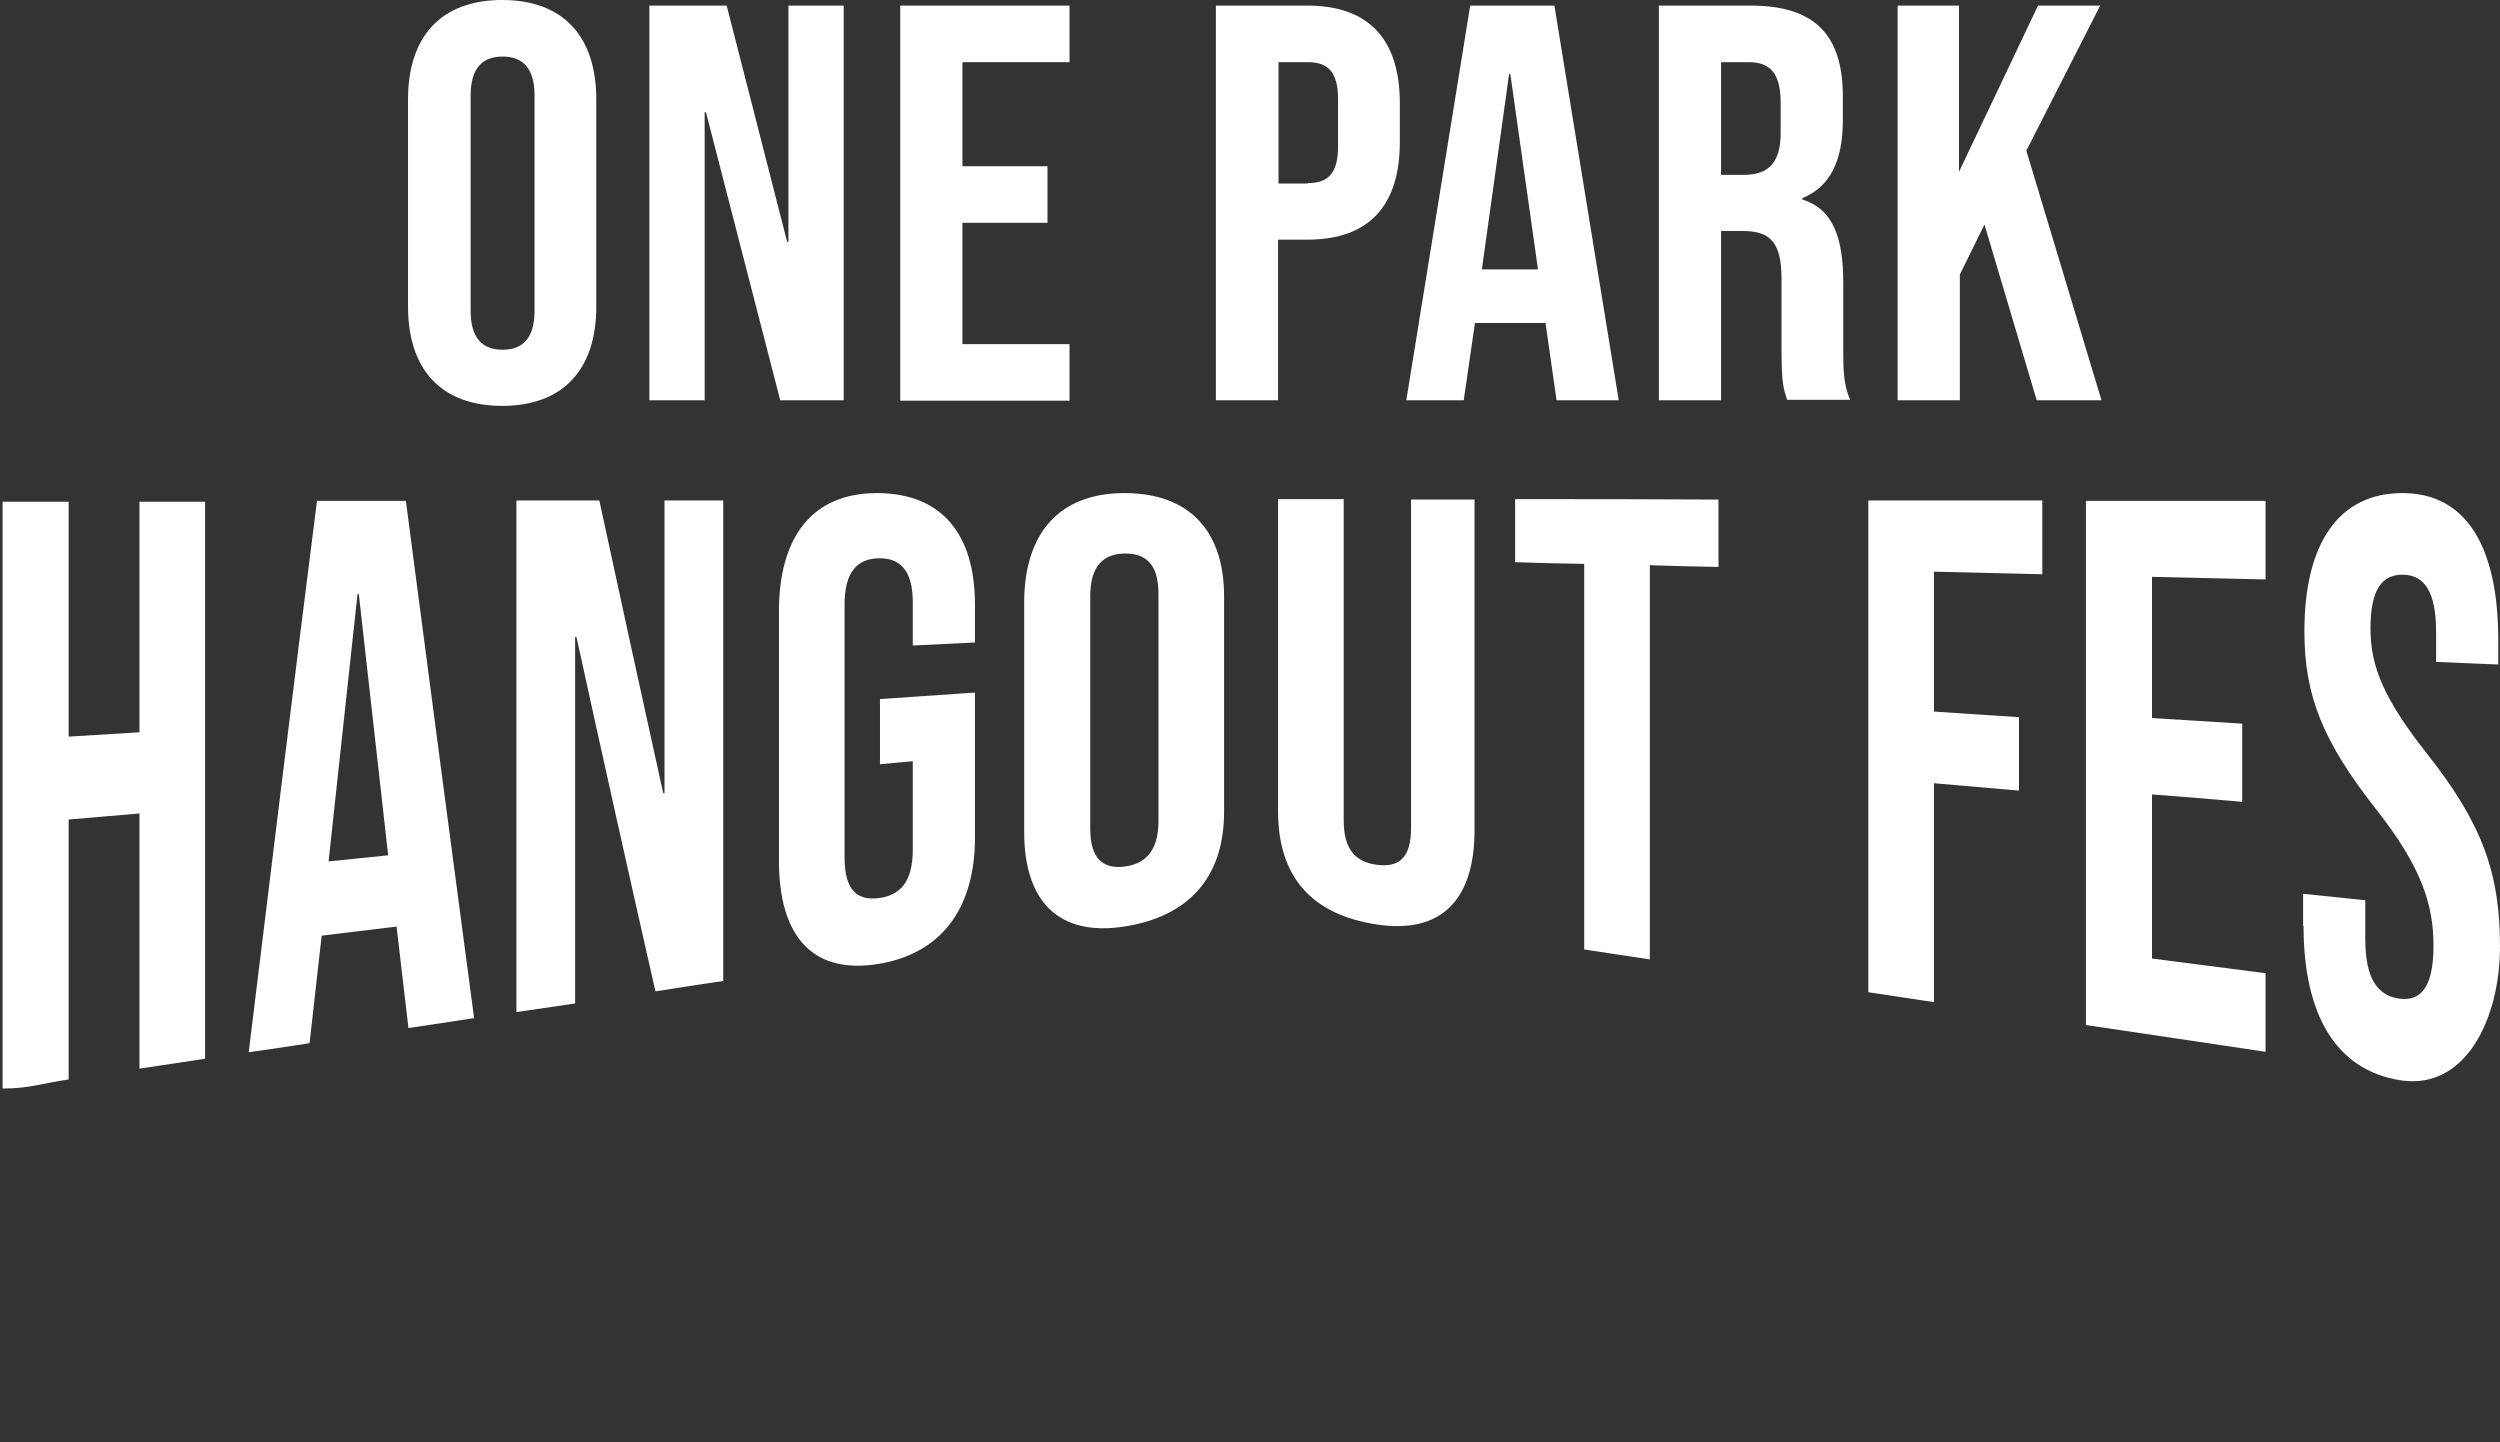 <?xml version="1.0" encoding="UTF-8"?>
<svg id="_レイヤー_1" data-name="レイヤー_1" xmlns="http://www.w3.org/2000/svg" version="1.1" viewBox="0 0 579 334">
  <rect x="0" y="0" width="579" height="334" fill="#333333" stroke="none"/>
  <!-- Generator: Adobe Illustrator 29.5.0, SVG Export Plug-In . SVG Version: 2.1.0 Build 137)  -->
  <defs>
    <style>
      .st0 {
        fill: #fff;
      }
    </style>
  </defs>
  <path class="st0" d="M94.5,71V23C94.5,8.4,102.2,0,116.3,0s21.8,8.4,21.8,23v48c0,14.6-7.7,23-21.8,23s-21.8-8.4-21.8-23ZM123.8,71.9V22.1c0-6.5-2.9-9-7.4-9s-7.4,2.5-7.4,9v49.9c0,6.5,2.9,9,7.4,9s7.4-2.5,7.4-9Z"/>
  <path class="st0" d="M150.3,1.3h18l14,54.7h.3V1.3h12.8v91.4h-14.7l-17.2-66.7h-.3v66.7h-12.8V1.3Z"/>
  <path class="st0" d="M208.5,1.3h39.2v13.1h-24.8v24.1h19.7v13.1h-19.7v28.1h24.8v13.1h-39.2V1.3Z"/>
  <path class="st0" d="M281.7,1.3h21.1c14.4,0,21.4,8,21.4,22.6v9c0,14.6-7,22.6-21.4,22.6h-6.8v37.2h-14.4V1.3ZM302.9,42.4c4.6,0,7-2.1,7-8.6v-10.8c0-6.5-2.5-8.6-7-8.6h-6.8v28.1h6.8Z"/>
  <path class="st0" d="M340.5,1.3h19.5l14.9,91.4h-14.4l-2.6-18.2v.3h-16.3l-2.6,17.9h-13.3L340.5,1.3ZM356.2,62.4l-6.4-45.2h-.3l-6.3,45.2h12.9Z"/>
  <path class="st0" d="M384.2,1.3h21.3c14.9,0,21.3,6.9,21.3,21v5.6c0,9.4-3,15.4-9.4,18v.3c7.2,2.2,9.5,9,9.5,19.3v16c0,4.4.1,7.7,1.6,11.1h-14.6c-.8-2.4-1.3-3.8-1.3-11.2v-16.7c0-8.5-2.5-11.2-9-11.2h-5v39.2h-14.4V1.3ZM403.8,40.5c5.4,0,8.6-2.4,8.6-9.7v-7c0-6.5-2.2-9.4-7.3-9.4h-6.5v26.1h5.2Z"/>
  <path class="st0" d="M439.3,1.3h14.4v38.5L472,1.3h14.4l-17.1,33.6,17.4,57.8h-15l-12.1-40.7-5.7,11.6v29.1h-14.4V1.3Z"/>
  <path class="st0" d="M.7,116.2c6.1,0,9.1,0,15.2,0v54.4c6.5-.4,9.8-.6,16.4-1v-53.4c6.1,0,9.1,0,15.2,0v129c-6.1.9-9.1,1.4-15.2,2.3v-59.1c-6.5.6-9.8.8-16.4,1.4v60.2c-6.1.9-9.1,2.1-15.3,2.1V116.2h0Z"/>
  <path class="st0" d="M73.3,116c8.3,0,12.4,0,20.7,0,5.2,39.9,10.5,79.9,15.8,119.8-6.1.9-9.1,1.4-15.2,2.3-1.1-9.5-1.7-14.3-2.8-23.9v.4c-6.9.8-10.4,1.3-17.3,2.1-1.1,9.9-1.7,14.9-2.8,24.9-5.7.9-8.5,1.3-14.1,2.1,5.2-42.5,10.4-85.1,15.8-127.6h0ZM89.9,198.1c-2.3-20.2-4.5-40.3-6.8-60.5h-.3c-2.2,20.6-4.5,41.2-6.7,61.9,5.5-.6,8.2-.8,13.7-1.4h0Z"/>
  <path class="st0" d="M119.7,115.9c7.7,0,11.5,0,19.1,0,4.9,22.6,9.8,45.2,14.8,67.8.1,0,.2,0,.3,0v-67.8c5.4,0,8.1,0,13.6,0,0,37.1,0,74.2,0,111.3-6.3.9-9.4,1.4-15.7,2.4-6.2-27.3-12.3-54.7-18.3-82.1h-.3v84.9c-5.4.8-8.1,1.2-13.6,2,0-39.4,0-78.9,0-118.3h0Z"/>
  <path class="st0" d="M180.4,199.2c0-19.2,0-38.3,0-57.5,0-17.5,7.8-27.5,22.7-27.5s22.7,9.4,22.7,25.8v8.8c-5.8.3-8.6.4-14.4.7v-10c0-7.5-3-10.3-7.9-10.2-4.9.1-7.9,3.1-7.9,10.7,0,19.5,0,39.1,0,58.6,0,7.7,3,10,7.9,9.4,4.9-.6,7.9-3.7,7.9-11.2v-20.5c-3.1.3-4.6.4-7.6.7v-15.1c8.8-.6,13.2-.9,22-1.5v33.6c0,16.4-7.8,27-22.7,29.3-15,2.3-22.7-6.5-22.7-24h0Z"/>
  <path class="st0" d="M237.2,192.7c0-17.7,0-35.4,0-53.1,0-16.2,8.2-25.4,23.2-25.4s23.1,8.7,23.1,23.9v49.9c0,15.2-8.2,24.3-23.2,26.6-15,2.3-23.1-5.7-23.1-21.9h0ZM268.3,190.1c0-17.5,0-35.1,0-52.6,0-6.9-3-9.4-7.9-9.3-4.9.1-7.9,2.9-7.9,9.9,0,18,0,35.9,0,53.9,0,7,3.1,9.3,7.9,8.7,4.9-.6,7.9-3.7,7.9-10.5h0Z"/>
  <path class="st0" d="M296,187.9c0-24.1,0-48.2,0-72.3h15.2c0,24.8,0,49.6,0,74.4,0,6.9,2.9,9.7,7.8,10.3,4.9.6,7.8-1.5,7.8-8.5,0-25.4,0-50.8,0-76.1,5.9,0,8.8,0,14.7,0,0,25.6,0,51.1,0,76.6,0,16.1-7.7,24.1-22.7,21.8-15-2.3-22.8-11-22.8-26.2h0Z"/>
  <path class="st0" d="M366.8,130.6c-6.4-.1-9.6-.2-15.9-.4v-14.6c18.8,0,28.3,0,47.1.1v15.6c-6.4-.1-9.6-.2-15.9-.4,0,30.4,0,60.8,0,91.3-6.1-.9-9.1-1.4-15.2-2.3,0-29.8,0-59.6,0-89.3h0Z"/>
  <path class="st0" d="M432.7,115.9c16.1,0,24.2,0,40.3,0v17.1c-10-.2-15.1-.4-25.1-.6v32.4c7.9.5,11.8.8,19.7,1.3v17c-7.9-.7-11.8-1-19.7-1.7v50.7c-6.1-.9-9.1-1.4-15.2-2.3,0-38,0-76,0-114h0Z"/>
  <path class="st0" d="M483.1,116c16.6,0,24.9,0,41.6,0v18.2c-10.5-.2-15.8-.4-26.3-.6v32.7c8.4.5,12.6.8,20.9,1.3v18.1c-8.4-.7-12.6-1.1-20.9-1.7v38c10.5,1.4,15.8,2,26.3,3.4v18.2c-16.6-2.5-24.9-3.7-41.6-6.2v-121.5s0,0,0,0Z"/>
  <path class="st0" d="M533.4,214.4v-7.4c5.8.6,8.6.9,14.4,1.5v9c0,9.4,3,13.1,7.9,13.8,4.8.6,7.9-2.4,7.9-12.3s-3.1-18.5-13-31.2c-12.8-16.2-16.9-26.8-16.9-41.6,0-20.3,7.9-32,22.7-32s22.2,12.4,22.2,34.1v5.6c-5.8-.2-8.6-.4-14.4-.6v-6.9c0-9.5-2.8-13.2-7.6-13.3-4.9-.1-7.6,3.4-7.6,12.4s3.2,16.5,13.2,29.2c12.8,16.2,16.8,27.7,16.8,44.5s-8,33.3-23,31c-15-2.3-22.5-15.2-22.5-35.8h0Z"/>
</svg>